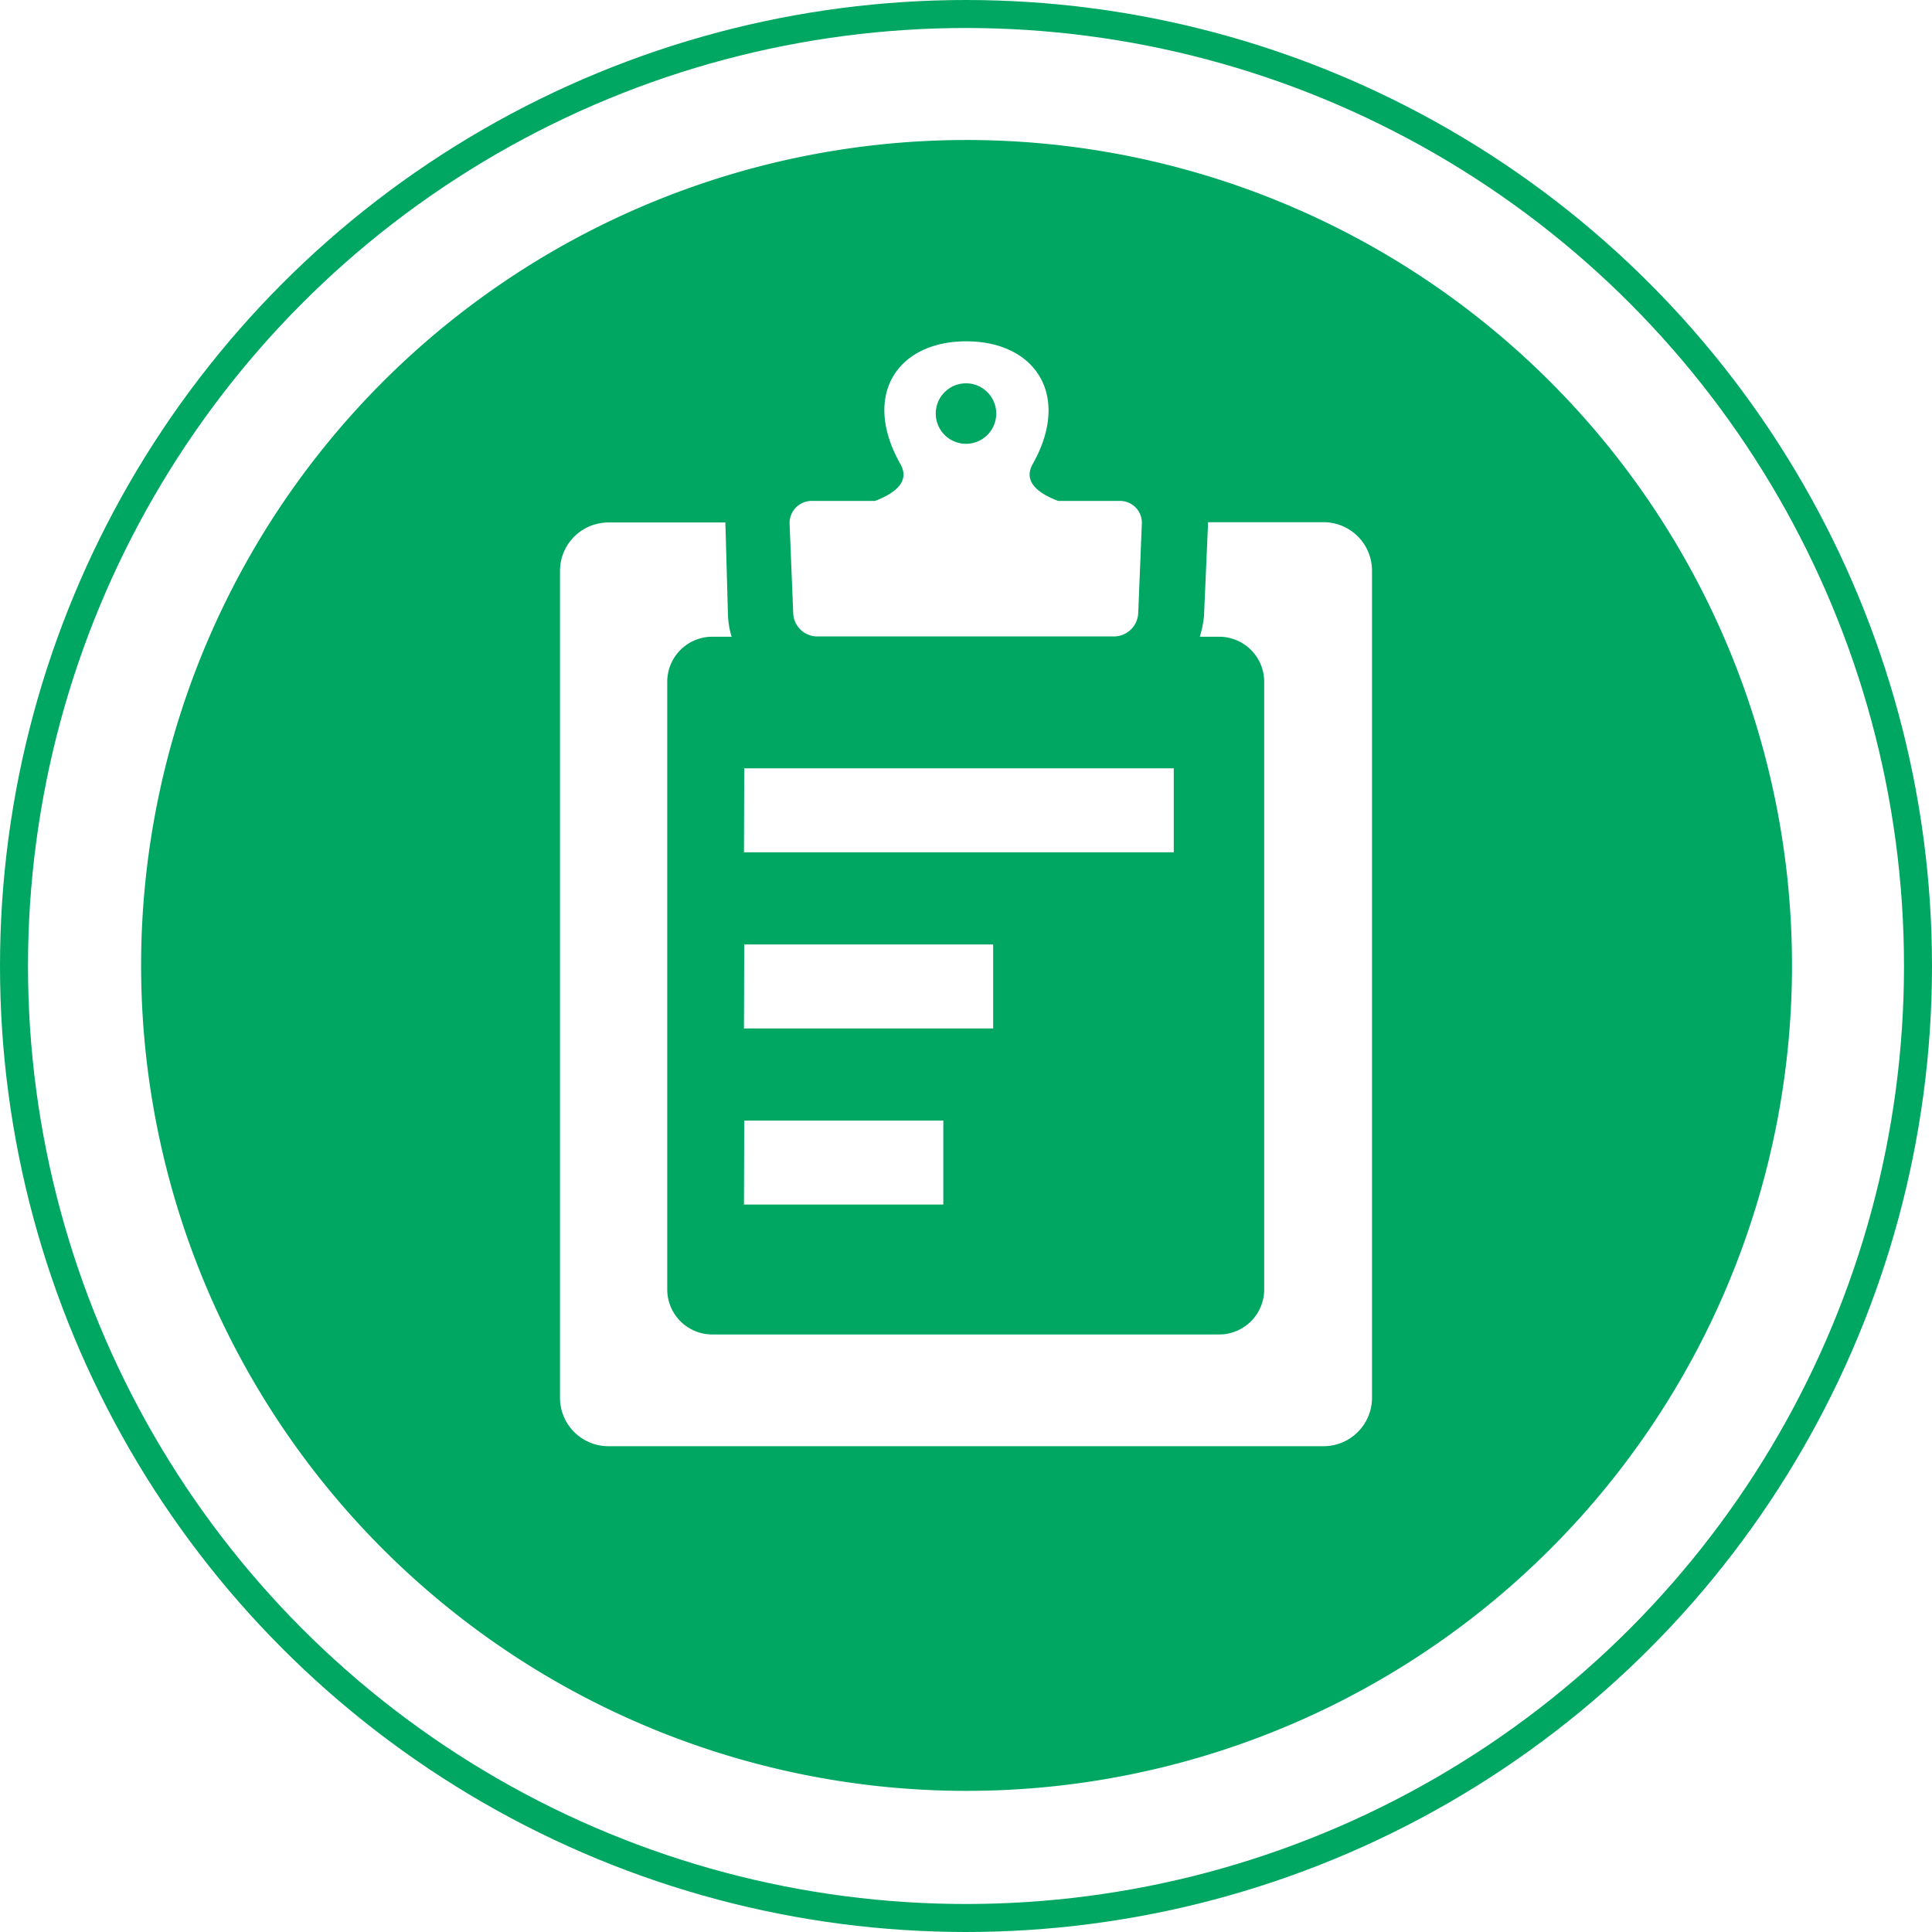 <svg xmlns="http://www.w3.org/2000/svg" viewBox="0 0 69 69"><defs><style>.cls-2{fill:#00a762}</style></defs><g id="Layer_2" data-name="Layer 2"><g id="Layer_1-2" data-name="Layer 1"><circle cx="34.5" cy="34.5" r="34" fill="none" stroke="#00a762" stroke-miterlimit="10"/><path class="cls-2" d="M34.5 15.85a1.08 1.08 0 1 0-1.08-1.08 1.08 1.08 0 0 0 1.08 1.08z"/><path class="cls-2" d="M34.5 5A29.48 29.48 0 1 0 64 34.5 29.48 29.48 0 0 0 34.5 5zM29 17.89h2.25c.71-.27 1.27-.69.9-1.33-1.38-2.45-.1-4.37 2.36-4.37s3.75 1.92 2.38 4.37c-.37.64.19 1.06.9 1.33H40a.78.78 0 0 1 .78.82l-.13 3.2a.87.87 0 0 1-.86.82H29.18a.86.86 0 0 1-.85-.82l-.13-3.2a.79.79 0 0 1 .8-.82zm-2.42 9.55h15.34v3H26.57zm0 6.29h8.89v3h-8.9zm0 6.29h7.11v3h-7.12zM49 49.93a1.73 1.73 0 0 1-1.72 1.72H21.7a1.73 1.73 0 0 1-1.7-1.72V20.38a1.73 1.73 0 0 1 1.72-1.72h4.19a.65.65 0 0 0 0 .14L26 22a3 3 0 0 0 .13.74h-.69a1.61 1.61 0 0 0-1.61 1.61v21.7a1.61 1.61 0 0 0 1.61 1.61h18.1a1.61 1.61 0 0 0 1.61-1.61v-21.7a1.61 1.61 0 0 0-1.61-1.61h-.69A3.59 3.59 0 0 0 43 22l.14-3.2v-.15h4.16a1.73 1.73 0 0 1 1.7 1.73z"/></g></g></svg>
